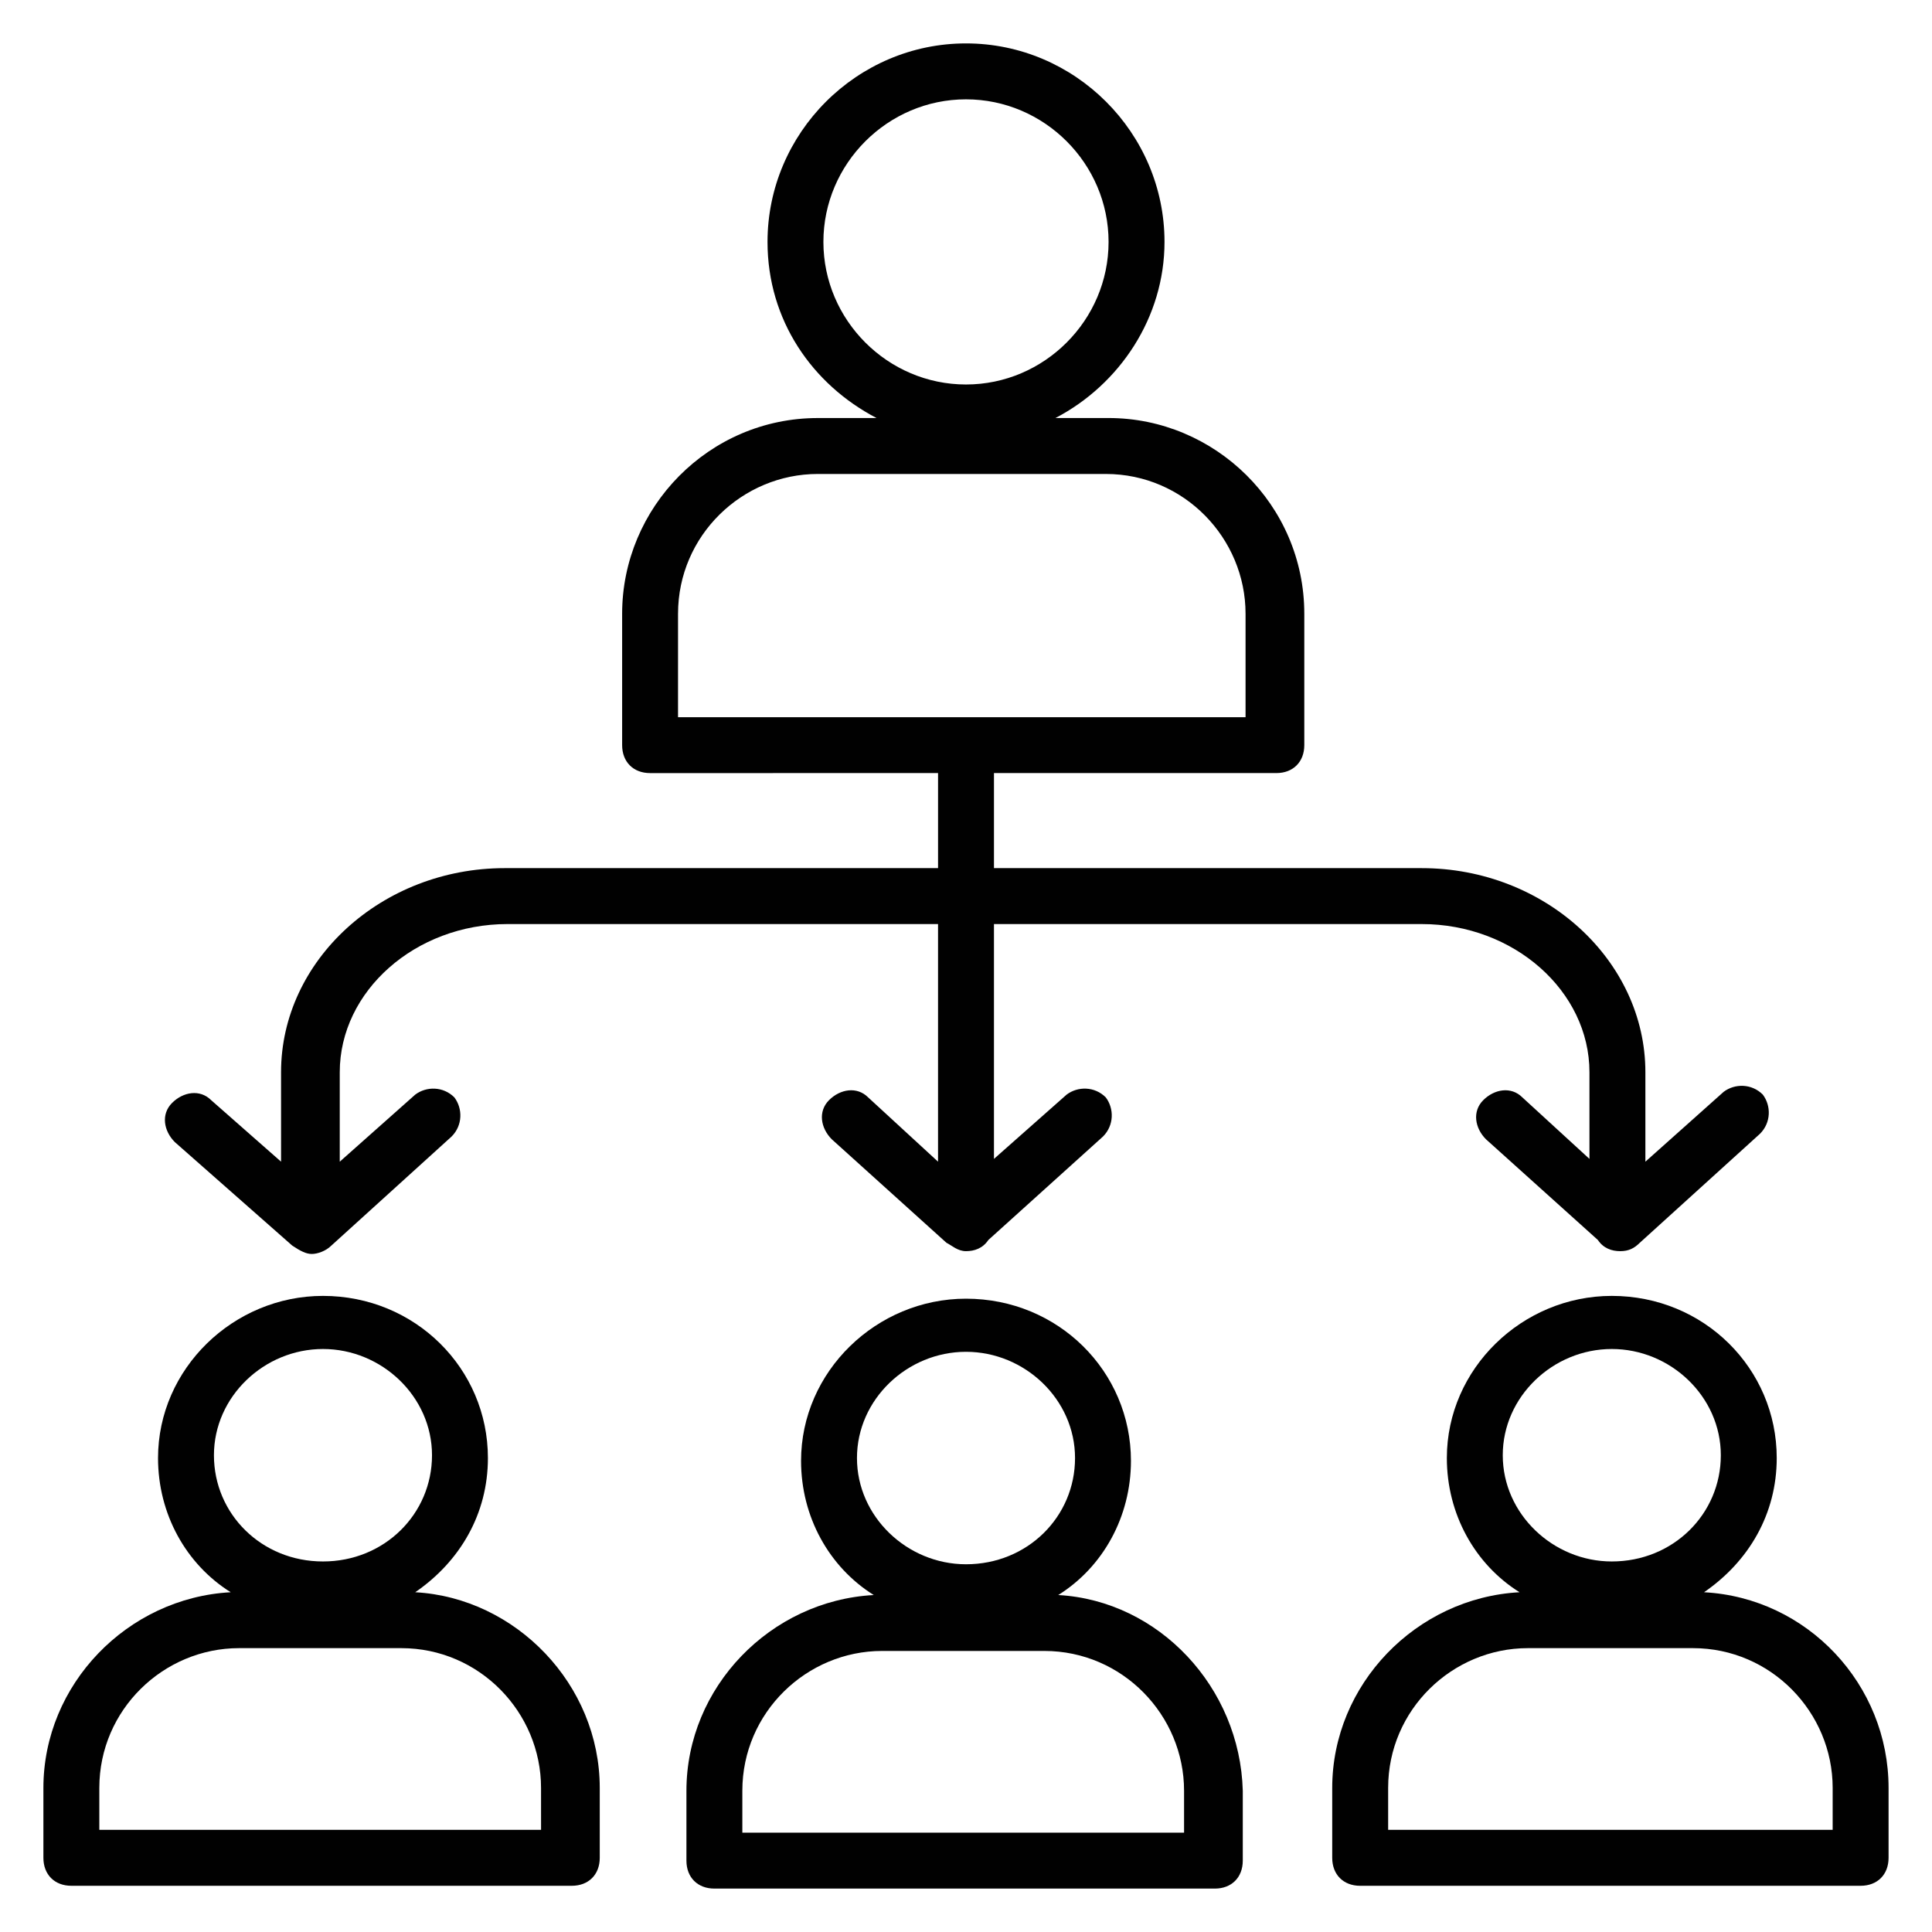 <?xml version="1.0" encoding="UTF-8"?>
<!-- Uploaded to: SVG Repo, www.svgrepo.com, Generator: SVG Repo Mixer Tools -->
<svg width="800px" height="800px" version="1.1" viewBox="144 144 512 512" xmlns="http://www.w3.org/2000/svg">
 <g fill="#010101">
  <path d="m221.44 474.09c2.223 1.48 3.703 2.223 5.188 2.223 1.48 0 3.703-0.742 5.188-2.223l31.859-28.895c2.965-2.965 2.965-7.41 0.742-10.371-2.965-2.965-7.41-2.965-10.371-0.742l-20.008 17.777v-23.707c0-21.484 20.004-39.266 44.453-39.266h114.1v62.973l-18.523-17.039c-2.965-2.965-7.41-2.223-10.371 0.742-2.965 2.965-2.223 7.41 0.742 10.371l30.375 27.414c1.48 0.742 2.965 2.223 5.188 2.223s4.445-0.742 5.926-2.965l30.375-27.414c2.965-2.965 2.965-7.41 0.742-10.371-2.965-2.965-7.41-2.965-10.371-0.742l-19.266 17.043v-62.234h113.36c24.449 0 44.453 17.781 44.453 39.266v22.969l-17.781-16.301c-2.965-2.965-7.41-2.223-10.371 0.742-2.965 2.965-2.223 7.41 0.742 10.371l29.637 26.672c1.48 2.223 3.703 2.965 5.926 2.965 2.223 0 3.703-0.742 5.188-2.223l31.859-28.895c2.965-2.965 2.965-7.41 0.742-10.371-2.965-2.965-7.41-2.965-10.371-0.742l-20.75 18.52v-23.707c0-29.637-26.672-54.086-59.273-54.086h-113.36v-25.191h74.832c4.445 0 7.41-2.965 7.41-7.41v-34.82c0-28.895-23.707-51.863-51.863-51.863h-14.078c17.039-8.891 28.895-26.672 28.895-46.676 0-28.895-23.707-52.602-52.602-52.602s-52.605 23.707-52.605 52.605c0 20.746 11.855 37.785 28.895 46.676h-15.559c-28.895 0-51.863 23.707-51.863 51.863v34.82c0 4.445 2.965 7.41 7.41 7.41l76.312-0.004v25.191h-114.84c-32.598 0-59.273 24.449-59.273 54.086l0.004 23.707-18.523-16.301c-2.965-2.965-7.41-2.223-10.371 0.742-2.965 2.965-2.223 7.41 0.742 10.371zm140.77-265.98c0-20.746 17.043-37.785 37.789-37.785s37.785 17.039 37.785 37.785c0 20.746-17.039 37.785-37.785 37.785s-37.789-17.039-37.789-37.785zm-38.523 98.539c0-20.746 17.039-37.043 37.043-37.043h76.312c20.746 0 37.043 17.039 37.043 37.043v27.414h-150.4z"/>
  <path d="m254.04 565.96c11.855-8.148 19.262-20.746 19.262-35.562 0-23.707-19.262-42.973-43.711-42.973-23.707 0-43.711 19.262-43.711 42.973 0 14.816 7.41 28.152 19.262 35.562-27.414 1.48-49.641 24.449-49.641 51.859v18.523c0 4.445 2.965 7.41 7.41 7.41h132.62c4.445 0 7.41-2.965 7.41-7.41v-18.523c-0.004-27.41-22.23-50.379-48.902-51.859zm-24.449-64.461c15.559 0 28.895 12.594 28.895 28.152s-12.594 28.152-28.895 28.152-28.895-12.594-28.895-28.152c0-15.555 13.336-28.152 28.895-28.152zm58.531 127.43h-117.8v-11.113c0-20.746 17.039-37.043 37.043-37.043h42.973c20.746 0 37.043 17.039 37.043 37.043l0.004 11.113z"/>
  <path d="m595.59 565.96c11.855-8.148 19.262-20.746 19.262-35.562 0-23.707-19.262-42.973-43.711-42.973-23.707 0-43.711 19.262-43.711 42.973 0 14.816 7.41 28.152 19.262 35.562-27.414 1.48-49.641 24.449-49.641 51.863v18.523c0 4.445 2.965 7.41 7.41 7.41l132.62-0.004c4.445 0 7.41-2.965 7.41-7.41v-18.523c0-27.41-21.488-50.379-48.902-51.859zm-24.449-64.461c15.559 0 28.895 12.594 28.895 28.152s-12.594 28.152-28.895 28.152c-15.559 0-28.895-12.594-28.895-28.152 0-15.555 13.336-28.152 28.895-28.152zm58.531 127.43h-117.8v-11.113c0-20.746 17.039-37.043 37.043-37.043h43.715c20.746 0 37.043 17.039 37.043 37.043z"/>
  <path d="m424.45 566.7c11.855-7.41 19.262-20.746 19.262-35.562 0-23.707-19.262-42.973-43.711-42.973-23.707 0-43.711 19.262-43.711 42.973 0 14.816 7.41 28.152 19.262 35.562-27.414 1.48-49.641 24.449-49.641 51.863v18.523c0 4.445 2.965 7.41 7.41 7.41h132.62c4.445 0 7.41-2.965 7.41-7.41v-18.523c-0.746-27.414-22.23-50.379-48.902-51.863zm-24.449-64.457c15.559 0 28.895 12.594 28.895 28.152 0 15.559-12.594 28.152-28.895 28.152-15.559 0-28.895-12.594-28.895-28.152 0-15.559 13.336-28.152 28.895-28.152zm57.789 127.43h-117.06v-11.113c0-20.746 17.039-37.043 37.043-37.043h42.973c20.746 0 37.043 17.039 37.043 37.043z"/>
 </g>
</svg>